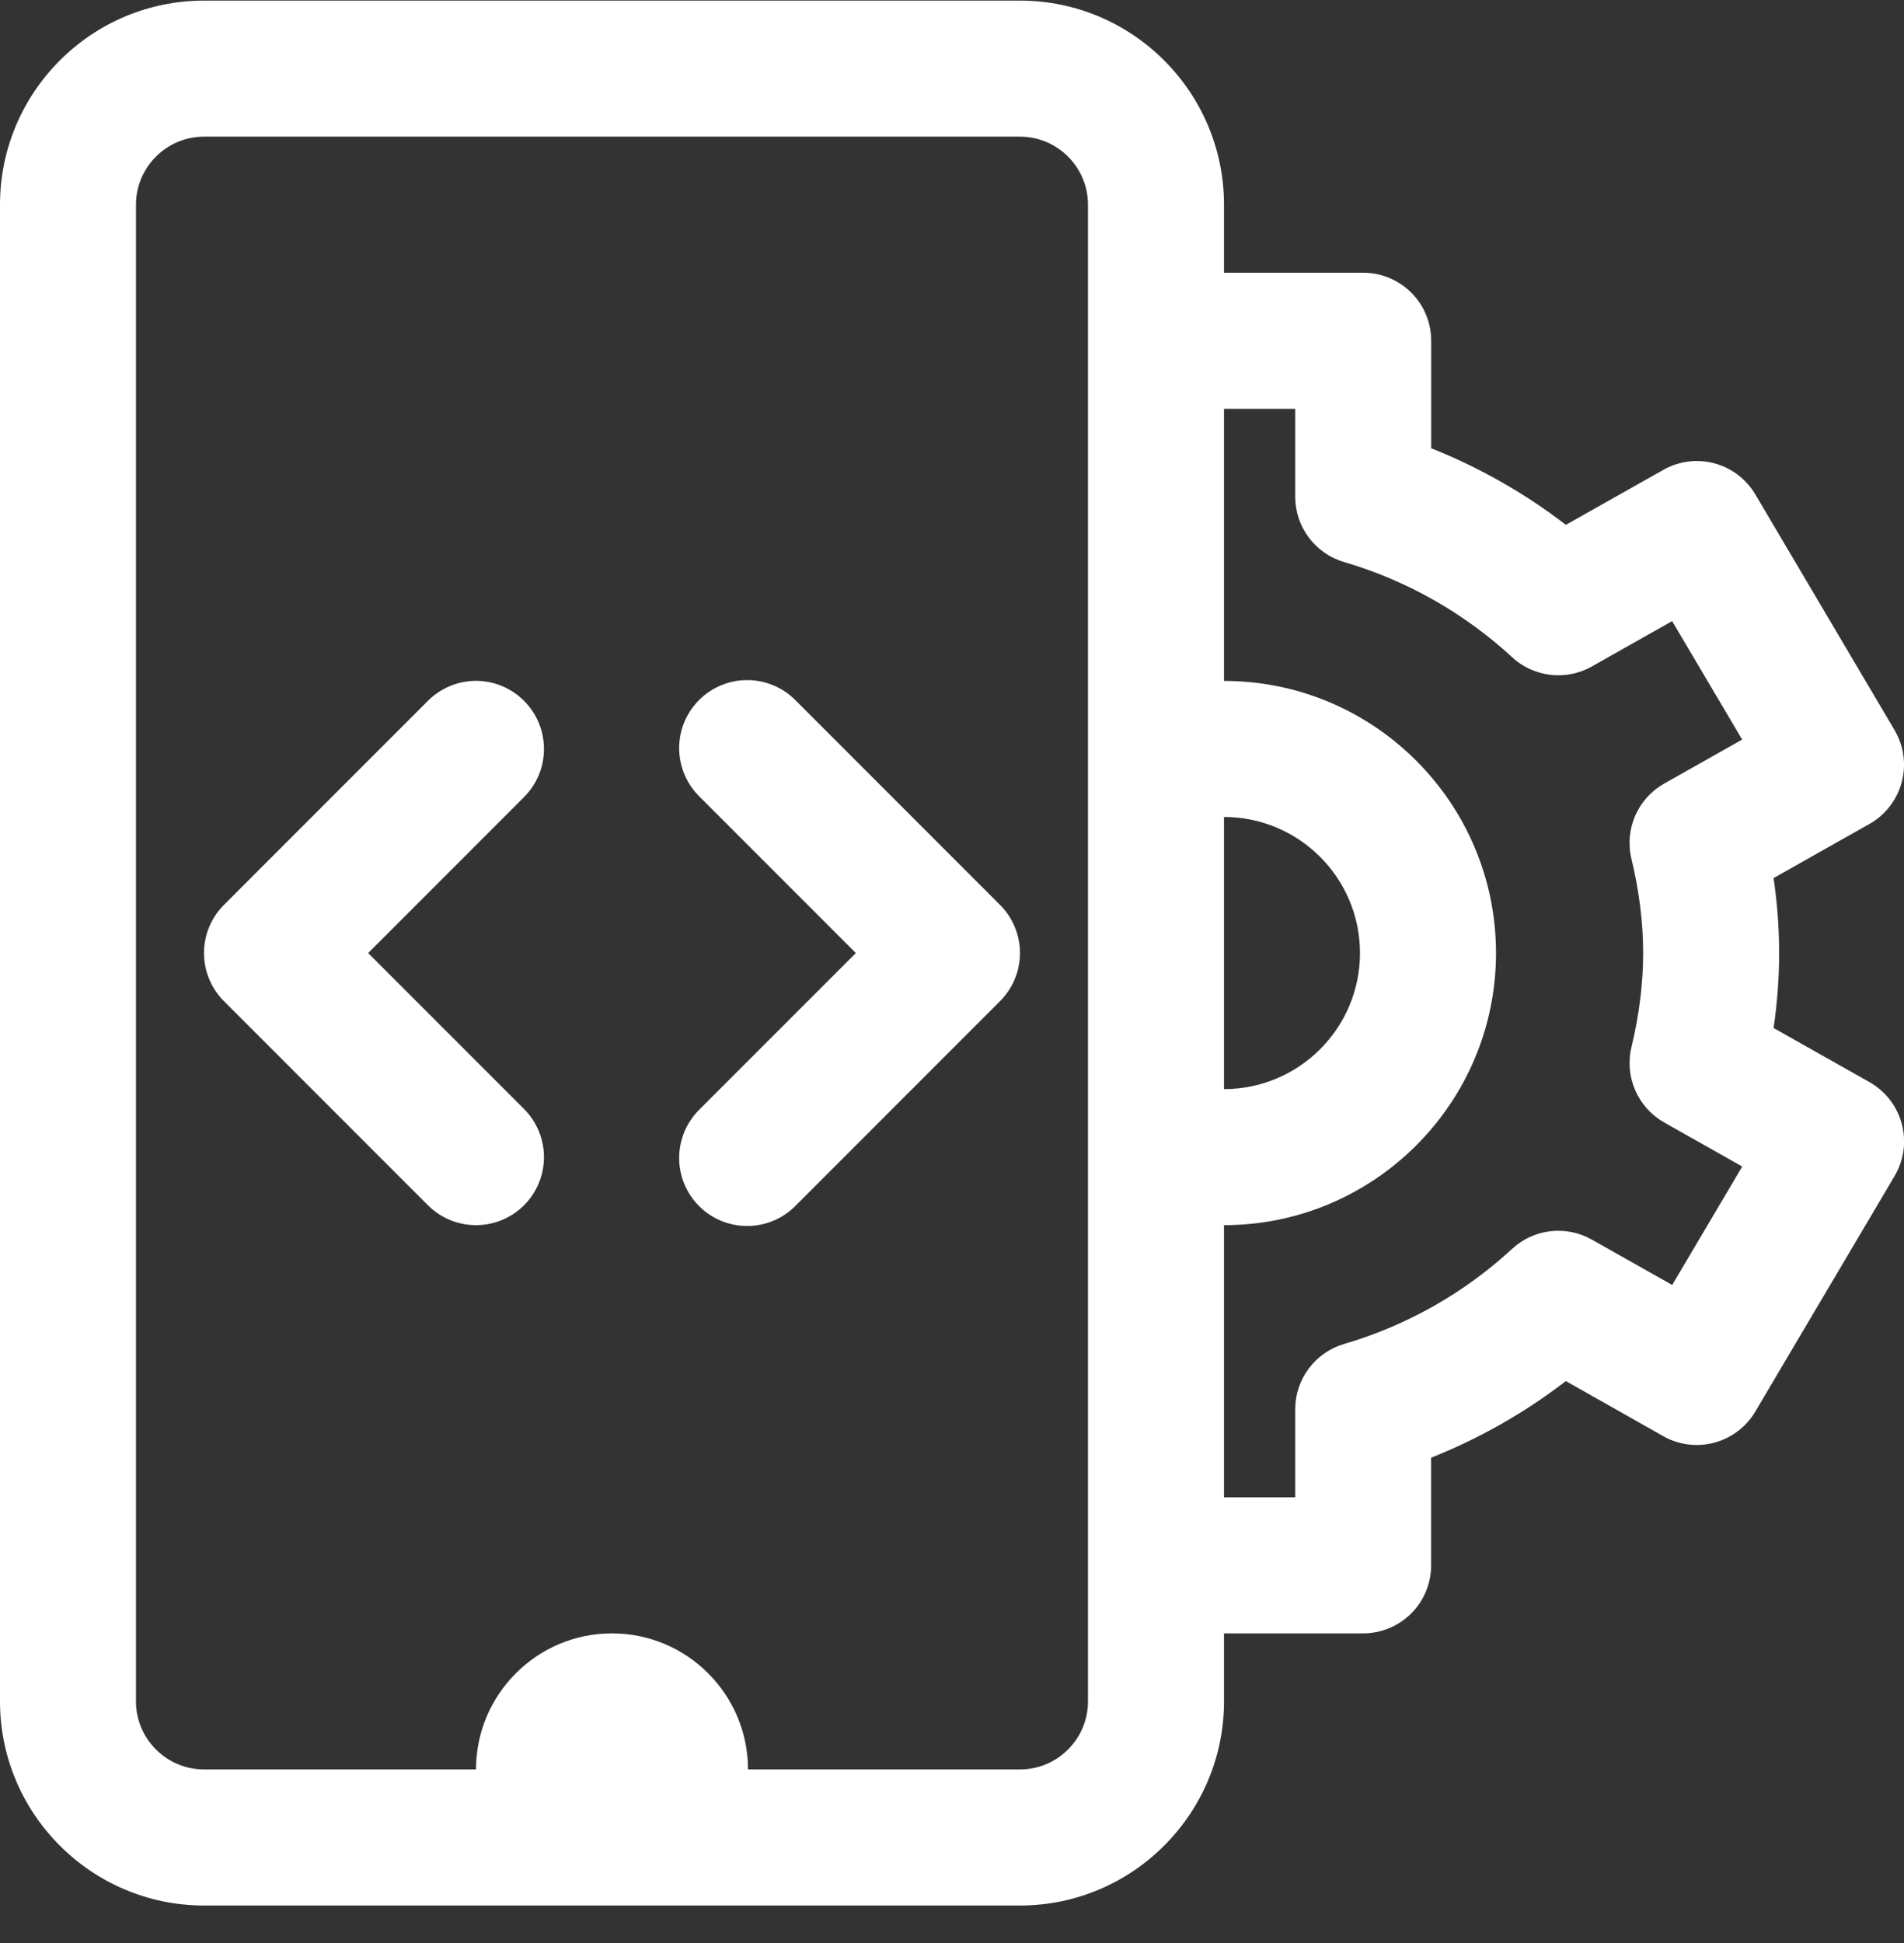 <svg width="50" height="51" viewBox="0 0 50 51" fill="none" xmlns="http://www.w3.org/2000/svg">
<rect x="0" y="0" width="50" height="51" fill="#333333" stroke="none"/>
<path d="M13.762 31.635C13.428 31.97 12.973 32.158 12.5 32.158C12.026 32.158 11.572 31.97 11.237 31.635L5.88 26.278C5.545 25.943 5.357 25.489 5.357 25.016C5.357 24.542 5.545 24.088 5.88 23.753L11.237 18.396C11.403 18.23 11.6 18.098 11.816 18.008C12.033 17.917 12.265 17.871 12.5 17.871C12.735 17.871 12.967 17.917 13.184 18.008C13.4 18.098 13.597 18.23 13.762 18.396C14.097 18.731 14.285 19.185 14.285 19.659C14.285 20.132 14.097 20.586 13.762 20.921L9.668 25.016L13.762 29.11C14.097 29.445 14.285 29.899 14.285 30.373C14.285 30.846 14.097 31.3 13.762 31.635ZM20.905 31.635C20.741 31.806 20.544 31.942 20.326 32.035C20.108 32.129 19.873 32.178 19.636 32.18C19.399 32.182 19.164 32.137 18.945 32.047C18.725 31.958 18.526 31.825 18.358 31.657C18.191 31.49 18.058 31.29 17.968 31.071C17.878 30.852 17.833 30.616 17.835 30.379C17.837 30.142 17.887 29.908 17.98 29.69C18.074 29.472 18.21 29.275 18.38 29.11L22.475 25.016L18.38 20.921C18.21 20.756 18.074 20.559 17.98 20.341C17.887 20.123 17.837 19.889 17.835 19.652C17.833 19.415 17.878 19.18 17.968 18.96C18.058 18.741 18.191 18.542 18.358 18.374C18.526 18.206 18.725 18.074 18.945 17.984C19.164 17.894 19.399 17.849 19.636 17.851C19.873 17.853 20.108 17.902 20.326 17.996C20.544 18.089 20.741 18.226 20.905 18.396L26.262 23.753C26.597 24.088 26.785 24.542 26.785 25.016C26.785 25.489 26.597 25.943 26.262 26.278L20.905 31.635Z" fill="white"/>
<path d="M49.091 21.628L46.575 23.048C46.673 23.712 46.721 24.369 46.721 25.016C46.721 25.662 46.673 26.319 46.575 26.983L49.093 28.403C49.3 28.52 49.481 28.677 49.627 28.864C49.773 29.052 49.88 29.267 49.941 29.497C50.003 29.726 50.018 29.965 49.986 30.201C49.953 30.436 49.874 30.663 49.754 30.867L46.095 37.051C45.857 37.454 45.471 37.746 45.019 37.867C44.568 37.988 44.087 37.927 43.68 37.698L41.12 36.251C40.039 37.082 38.849 37.759 37.582 38.262V41.087C37.582 41.561 37.394 42.015 37.059 42.35C36.724 42.685 36.27 42.873 35.796 42.873H32.143V44.658C32.143 47.612 29.739 50.016 26.786 50.016H5.357C2.404 50.016 0 47.612 0 44.658V5.373C0 2.419 2.404 0.016 5.357 0.016H26.786C29.739 0.016 32.143 2.419 32.143 5.373V7.159H35.798C36.272 7.159 36.726 7.347 37.061 7.682C37.396 8.016 37.584 8.471 37.584 8.944V11.766C38.85 12.27 40.041 12.946 41.121 13.776L43.682 12.332C44.089 12.102 44.57 12.041 45.021 12.162C45.473 12.283 45.859 12.576 46.096 12.978L49.752 19.164C49.873 19.369 49.952 19.595 49.984 19.831C50.016 20.066 50.001 20.305 49.939 20.535C49.878 20.764 49.771 20.979 49.625 21.167C49.48 21.355 49.298 21.512 49.091 21.628ZM32.143 28.587C34.112 28.587 35.714 26.985 35.714 25.016C35.714 23.046 34.112 21.444 32.143 21.444V28.587ZM28.571 5.373C28.571 4.389 27.771 3.587 26.786 3.587H5.357C4.373 3.587 3.571 4.389 3.571 5.373V44.658C3.571 45.642 4.373 46.444 5.357 46.444H12.5C12.5 44.475 14.102 42.873 16.071 42.873C18.041 42.873 19.643 44.475 19.643 46.444H26.786C27.771 46.444 28.571 45.642 28.571 44.658V5.373ZM42.843 27.487C43.046 26.644 43.15 25.812 43.15 25.016C43.15 24.219 43.046 23.387 42.843 22.544C42.751 22.167 42.786 21.77 42.94 21.413C43.095 21.057 43.362 20.76 43.7 20.569L45.75 19.412L43.911 16.303L41.798 17.496C41.469 17.681 41.089 17.757 40.714 17.713C40.339 17.669 39.987 17.508 39.709 17.251C38.45 16.09 36.941 15.235 35.298 14.753C34.927 14.645 34.602 14.419 34.37 14.11C34.138 13.801 34.013 13.425 34.013 13.039V10.73H32.143V17.873C36.082 17.873 39.286 21.076 39.286 25.016C39.286 28.955 36.082 32.158 32.143 32.158V39.301H34.013V36.991C34.013 36.604 34.138 36.228 34.37 35.919C34.602 35.61 34.927 35.385 35.298 35.276C36.941 34.795 38.451 33.941 39.709 32.78C39.986 32.523 40.338 32.361 40.714 32.317C41.089 32.273 41.469 32.35 41.798 32.535L43.913 33.728L45.752 30.619L43.702 29.462C43.364 29.271 43.097 28.975 42.942 28.618C42.787 28.262 42.751 27.865 42.843 27.487Z" fill="white"/>
</svg>

